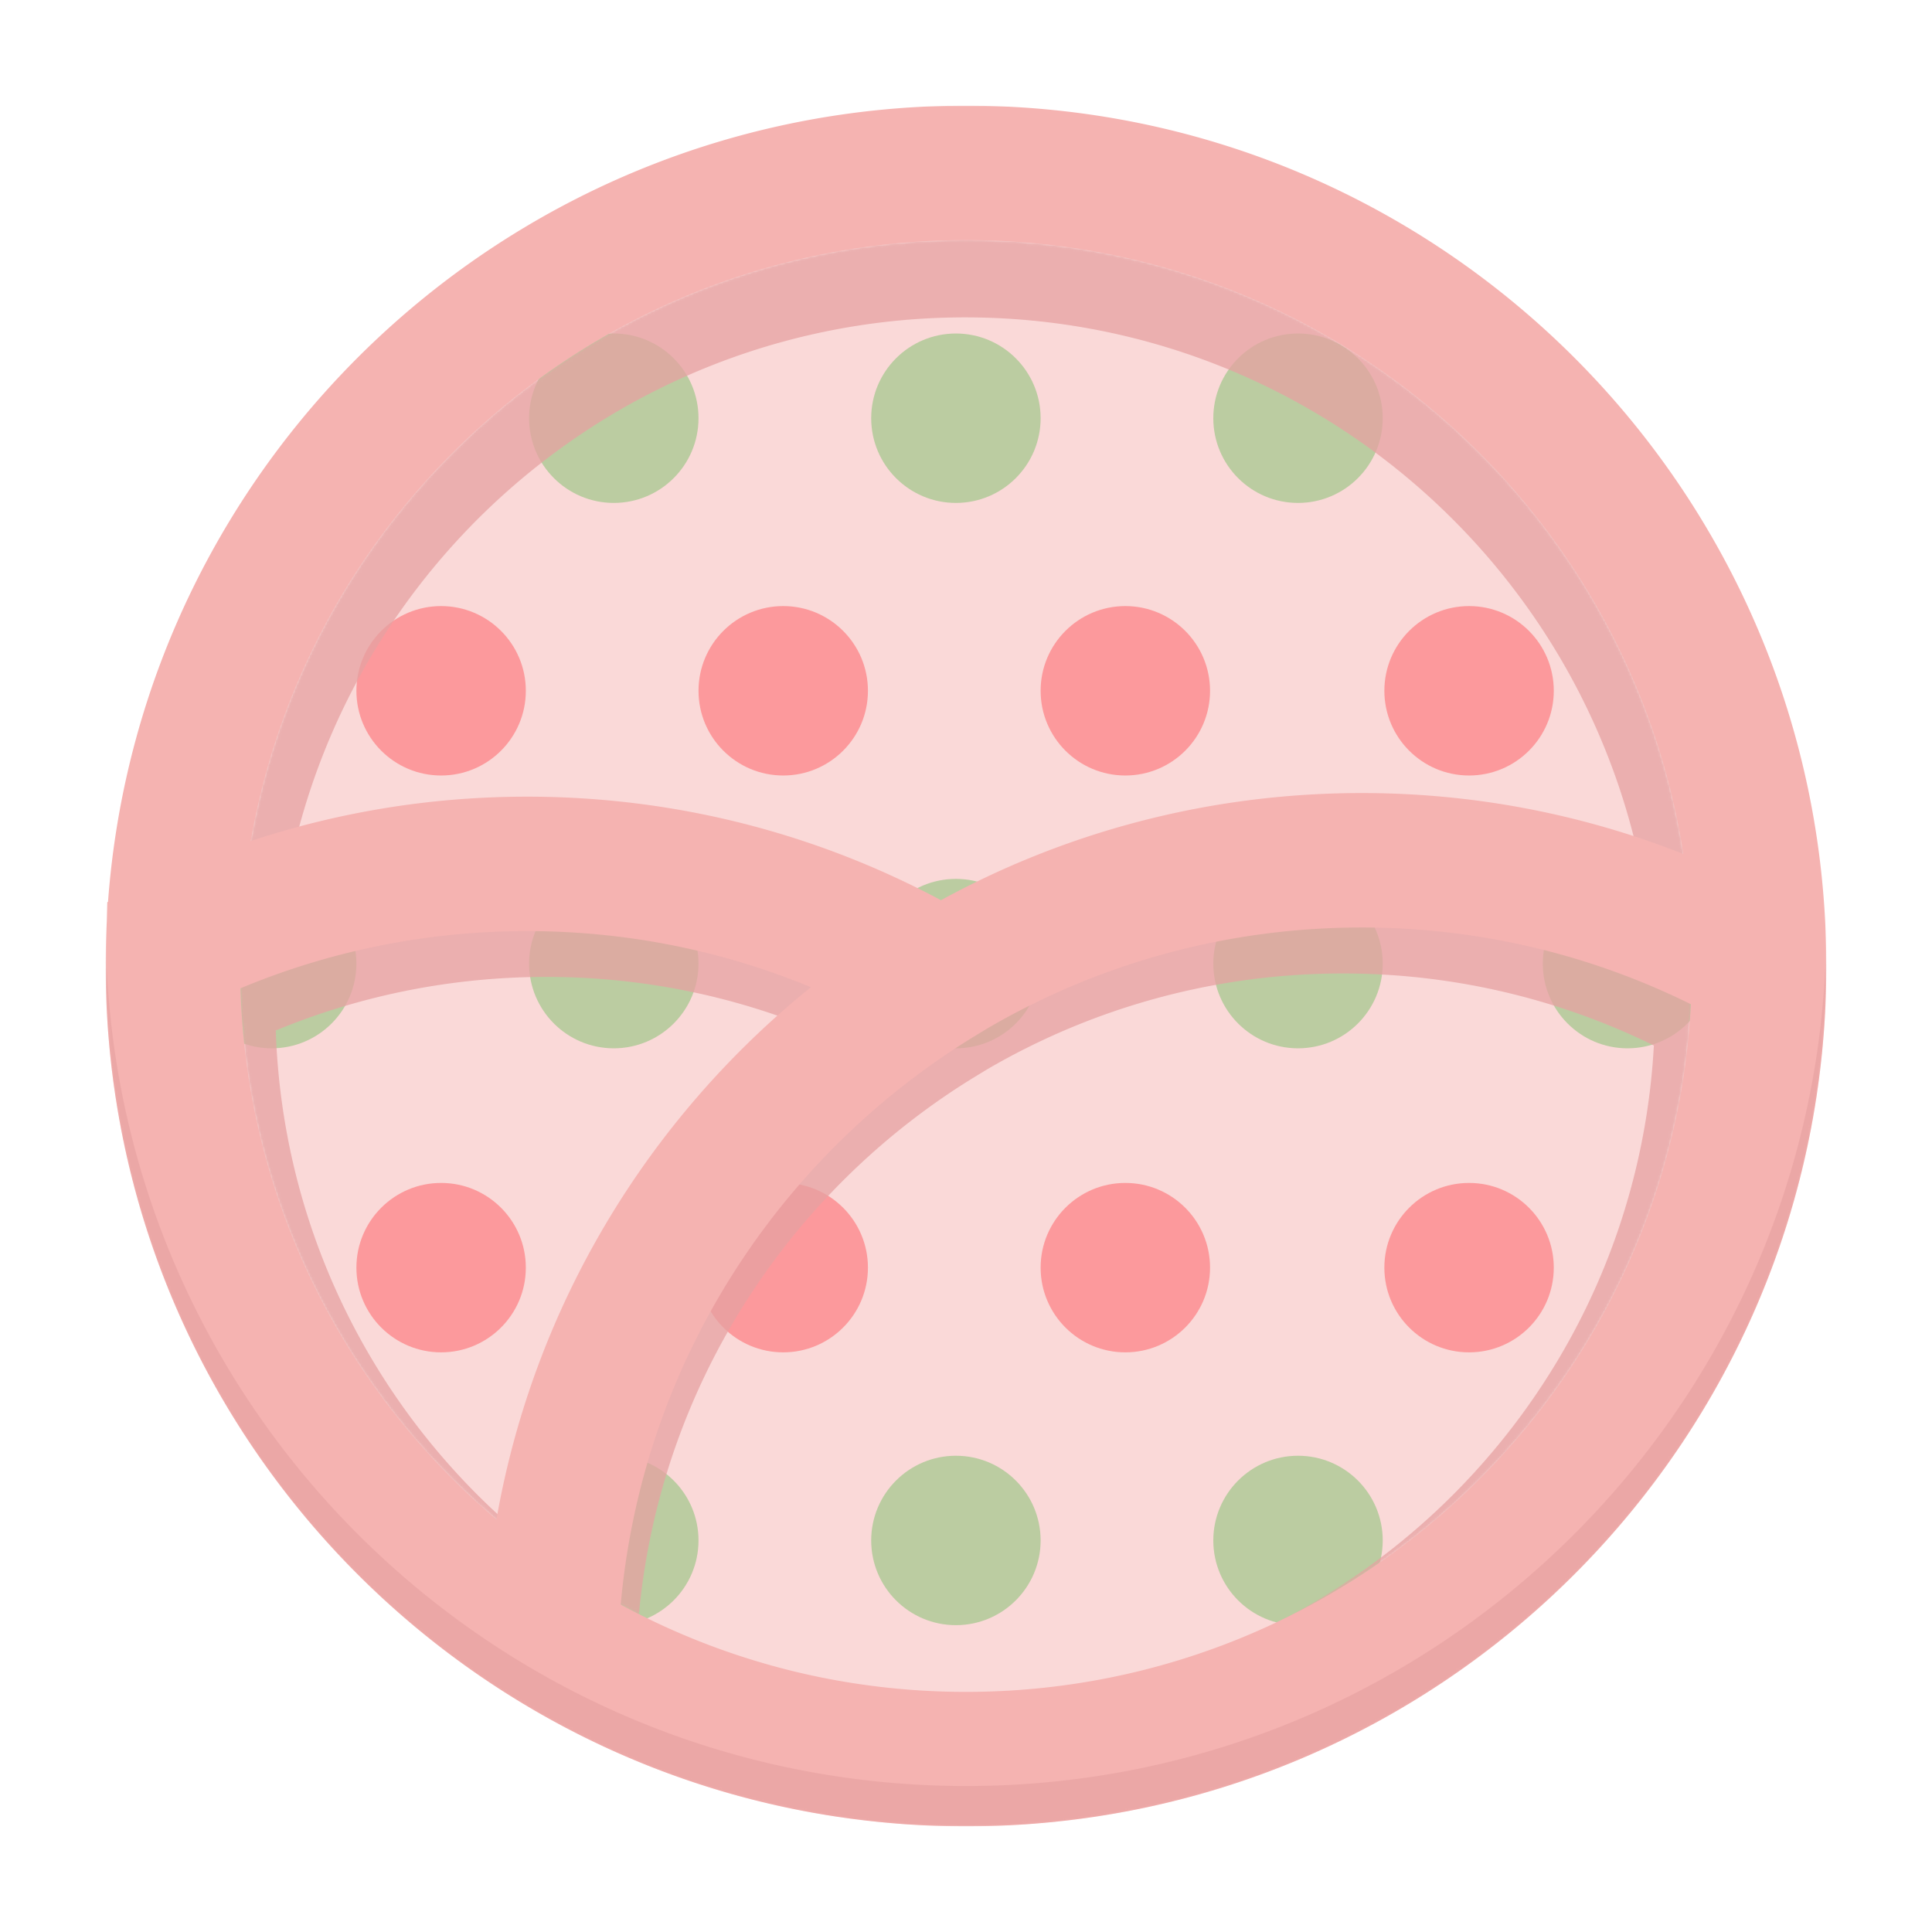 <svg xmlns="http://www.w3.org/2000/svg" fill="none" viewBox="0 0 1024 1024"><mask id="a" width="912" height="912" x="56" y="56" maskUnits="userSpaceOnUse" style="mask-type:luminance"><path fill="#fff" d="M968 56H56v912h912z"/></mask><g mask="url(#a)"><path fill="#fad9d8" d="M86.281 512C86.281 276.882 276.882 86.281 512 86.281S937.719 276.882 937.719 512 747.118 937.719 512 937.719 86.281 747.118 86.281 512"/><mask id="b" width="849" height="849" x="84" y="84" maskUnits="userSpaceOnUse" style="mask-type:luminance"><path fill="#fff" d="M508.293 932.086c234.055 0 423.793-189.738 423.793-423.793 0-234.054-189.738-423.793-423.793-423.793C274.239 84.5 84.5 274.239 84.5 508.293c0 234.055 189.739 423.793 423.793 423.793"/></mask><g mask="url(#b)" opacity=".4"><path fill="#ff3a40" d="M188.902 366.133c0-24.797 20.102-44.899 44.899-44.899 24.796 0 44.899 20.102 44.899 44.899 0 24.796-20.103 44.898-44.899 44.898-24.797 0-44.899-20.102-44.899-44.898m181.325 0c0-24.797 20.102-44.899 44.899-44.899 24.796 0 44.898 20.102 44.898 44.899 0 24.796-20.102 44.898-44.898 44.898s-44.899-20.102-44.899-44.898m181.325 0c0-24.797 20.102-44.899 44.899-44.899 24.796 0 44.898 20.102 44.898 44.899 0 24.796-20.102 44.898-44.898 44.898s-44.899-20.102-44.899-44.898"/><path fill="#5cb84e" d="M99.104 510.728c0-24.796 20.101-44.898 44.898-44.898s44.898 20.102 44.898 44.898-20.101 44.899-44.898 44.899-44.899-20.102-44.899-44.899m181.325 0c0-24.796 20.101-44.898 44.898-44.898s44.898 20.102 44.898 44.898-20.101 44.899-44.898 44.899-44.898-20.102-44.898-44.899m181.325 0c0-24.796 20.101-44.898 44.897-44.898 24.798 0 44.899 20.102 44.899 44.898s-20.101 44.899-44.899 44.899c-24.797 0-44.897-20.102-44.897-44.899m181.325 0c0-24.796 20.1-44.898 44.897-44.898 24.798 0 44.899 20.102 44.899 44.898s-20.101 44.899-44.899 44.899c-24.797 0-44.897-20.102-44.897-44.899"/><path fill="#ff3a40" d="M733.742 366.133c0-24.797 20.102-44.899 44.897-44.899 24.796 0 44.9 20.102 44.9 44.899 0 24.796-20.104 44.898-44.9 44.898s-44.897-20.102-44.897-44.898m-544.84 305.743c0-24.797 20.102-44.898 44.899-44.898 24.796 0 44.899 20.101 44.899 44.898s-20.103 44.898-44.899 44.898c-24.797 0-44.899-20.101-44.899-44.898m181.325 0c0-24.797 20.102-44.898 44.899-44.898 24.796 0 44.898 20.101 44.898 44.898s-20.102 44.898-44.898 44.898-44.899-20.101-44.899-44.898m181.325 0c0-24.797 20.102-44.898 44.899-44.898 24.796 0 44.898 20.101 44.898 44.898s-20.102 44.898-44.898 44.898-44.899-20.101-44.899-44.898"/><path fill="#5cb84e" d="M99.104 816.472c0-24.795 20.101-44.898 44.898-44.898s44.898 20.103 44.898 44.898c0 24.797-20.101 44.899-44.898 44.899s-44.899-20.102-44.899-44.899m181.325 0c0-24.795 20.101-44.898 44.898-44.898s44.898 20.103 44.898 44.898c0 24.797-20.101 44.899-44.898 44.899s-44.898-20.102-44.898-44.899m181.325 0c0-24.795 20.101-44.898 44.897-44.898 24.798 0 44.899 20.103 44.899 44.898 0 24.797-20.101 44.899-44.899 44.899-24.797 0-44.897-20.102-44.897-44.899m181.325 0c0-24.795 20.1-44.898 44.897-44.898 24.798 0 44.899 20.103 44.899 44.898 0 24.797-20.101 44.899-44.899 44.899-24.797 0-44.897-20.102-44.897-44.899M99.104 221.662c0-24.797 20.101-44.898 44.898-44.898s44.898 20.101 44.898 44.898-20.101 44.898-44.898 44.898-44.899-20.101-44.899-44.898m181.325 0c0-24.797 20.101-44.898 44.898-44.898s44.898 20.101 44.898 44.898-20.101 44.898-44.898 44.898-44.898-20.101-44.898-44.898m181.325 0c0-24.797 20.101-44.898 44.897-44.898 24.798 0 44.899 20.101 44.899 44.898s-20.101 44.898-44.899 44.898c-24.797 0-44.897-20.101-44.897-44.898m181.325 0c0-24.797 20.1-44.898 44.897-44.898 24.798 0 44.899 20.101 44.899 44.898s-20.101 44.898-44.899 44.898c-24.797 0-44.897-20.101-44.897-44.898M817.709 510.728c0-24.796 20.101-44.898 44.899-44.898 24.797 0 44.898 20.102 44.898 44.898s-20.101 44.899-44.898 44.899-44.899-20.102-44.899-44.899"/><path fill="#ff3a40" d="M733.738 671.879c0-24.797 20.102-44.899 44.898-44.899 24.795 0 44.899 20.102 44.899 44.899 0 24.796-20.104 44.898-44.899 44.898s-44.898-20.102-44.898-44.898"/></g><mask id="c" width="770" height="770" x="127" y="127" maskUnits="userSpaceOnUse" style="mask-type:alpha"><path fill="#d9d9d9" d="M512 896.305c212.246 0 384.305-172.059 384.305-384.305S724.246 127.695 512 127.695 127.695 299.754 127.695 512 299.754 896.305 512 896.305"/><path fill="#e5a1a1" d="M895.859 512C895.859 300 724 128.141 512 128.141S128.141 300 128.141 512 300 895.859 512 895.859 895.859 724 895.859 512m.891 0c0 212.492-172.258 384.75-384.75 384.75S127.25 724.492 127.25 512 299.508 127.25 512 127.25 896.75 299.508 896.75 512"/></mask><g mask="url(#c)"><path fill="#e5a1a1" d="M511.548 96.969c240.833 0 436.142 194.887 436.837 435.555.011.361.021.809.021 1.3 0 241.262-195.585 436.848-436.848 436.848-22.54 0-44.687-1.715-66.316-5.017l-.552-.085-1.242-.193C234.53 932.675 74.703 751.912 74.703 533.813q.002-11.414.58-22.685l.276-10.613.41-.199C93.078 274.705 281.558 96.969 511.549 96.969M707.763 515.98c-67.149.708-130.026 19.057-184.246 50.618l-5.885 3.574c-95.029 57.695-162.257 156.289-177.402 271.168q-.134 1.02-.263 2.042a364 364 0 0 0-1.034 9.071 401 401 0 0 0-.339 3.494 363.2 363.2 0 0 0 88.039 33.546c27.25 6.481 55.682 9.912 84.915 9.912 195.092 0 354.487-152.808 365.034-345.265-50.208-24.654-106.679-38.438-166.455-38.178zm-419.911 1.808c-50.233.22-98.048 10.313-141.685 28.39 3.51 105.669 51.877 199.99 126.749 264.557 19.306-106.519 76.433-199.928 157.026-265.721-43.842-17.75-91.803-27.445-142.09-27.226m223.696-349.57c-179.518 0-328.816 129.389-359.725 299.996 42.785-13.875 88.393-21.468 135.718-21.675h.001c76.332-.333 148.331 18.58 211.343 52.152 62.703-34.123 134.525-53.645 210.93-53.979h.001c57.294-.248 112.123 10.37 162.549 29.872-28.303-173.746-179.071-306.366-360.817-306.366" opacity=".75"/></g><path fill="#f5b3b1" d="M511.993 56c251.4 0 455.278 203.446 455.986 454.68.011.366.021.823.021 1.323C968 763.841 763.841 968 512.003 968a458.5 458.5 0 0 1-69.15-5.225l-.592-.091a440 440 0 0 1-4.144-.657l-.427-.069C221.193 926.479 56 738.531 56 511.993q.002-11.928.606-23.706l.263-10.102.382-.185C74.64 242.037 271.589 56 511.993 56M720.04 491.59c-71.602.312-138.656 19.689-196.384 53.297l-6.172 3.748c-99.949 60.682-170.675 164.366-186.651 285.189q-.167 1.265-.327 2.531a396 396 0 0 0-1.055 9.29l-.087.856q-.112 1.14-.22 2.28-.077.843-.152 1.686a382.3 382.3 0 0 0 91.085 35.217l.97.236 1.449.349c28.718 6.841 58.684 10.464 89.497 10.464 205.69 0 373.674-161.406 384.213-364.471-53.085-26.256-112.866-40.947-176.166-40.672m-290.246 31.65c-46.853-19.37-98.246-29.971-152.18-29.736-53.272.232-103.962 11.018-150.174 30.324 3.405 112.744 55.328 213.301 135.686 281.529 19.804-113.39 80.621-212.747 166.668-282.117m82.199-395.99c-189.904 0-347.673 137.586-379.064 318.515 45.441-15.045 93.974-23.29 144.374-23.51l2.052-.005c79.251-.002 153.974 19.864 219.38 54.877 65.646-35.892 140.908-56.437 220.995-56.787 60.858-.264 119.05 11.216 172.445 32.259C863.619 268.313 704.281 127.25 511.993 127.25"/><mask id="d" width="912" height="508" x="56" y="460" maskUnits="userSpaceOnUse" style="mask-type:alpha"><path fill="#d9d9d9" d="M965.105 460.344A460 460 0 0 1 968 512c0 251.842-204.158 456-456 456S56 763.842 56 512c0-17.465.984-34.701 2.895-51.656h71.793A388 388 0 0 0 127.25 512c0 212.492 172.258 384.75 384.75 384.75S896.75 724.492 896.75 512c0-17.517-1.171-34.76-3.438-51.656z"/></mask><g mask="url(#d)"><path fill="#e29c9c" d="M56.124 501.355C61.27 724.114 226.16 907.38 440.696 941.065l1.5.234.68.105a458.6 458.6 0 0 0 69.128 5.221c248.137 0 449.984-198.203 455.862-444.926.063 2.99.107 5.987.116 8.991.009.365.018.818.018 1.314C968 763.841 763.841 968 512.004 968a459 459 0 0 1-69.151-5.228 12 12 0 0 1-.592-.089c-.654-.098-1.308-.205-1.962-.303l-2.157-.347c-.139-.027-.278-.044-.417-.071C221.21 926.499 56 738.543 56 511.993q0-5.333.123-10.638m663.621-30.459c62.952-.273 122.412 14.301 175.238 40.355q-.526 9.897-1.548 19.655c-51.924-25.177-110.148-39.332-171.736-39.319l-1.659.004c-71.607.312-138.667 19.691-196.397 53.304l-6.159 3.74c-98.634 59.884-168.809 161.647-185.991 280.431q-.776-.414-1.551-.831a346 346 0 0 1 .337-3.554l.087-.858q.112-1.11.232-2.219a399 399 0 0 1 1.132-9.462c15.91-120.478 86.423-223.87 186.084-284.377l6.149-3.732c57.55-33.507 124.4-52.825 195.782-53.136zm-441.792 1.912c53.378-.232 104.26 10.181 150.694 29.226a469 469 0 0 0-16.816 14.292c-41.394-14.776-85.981-22.828-132.477-22.825l-1.74.003c-52.367.229-102.238 10.655-147.813 29.348q-.827-9.925-1.145-19.986c45.957-19.137 96.346-29.826 149.297-30.058m234.04-365.73c191.296 0 349.879 140.049 378.818 323.209a441 441 0 0 0-3.028-1.171C849.879 256.463 696.027 127.25 511.993 127.25c-181.645 0-333.889 125.879-374.258 295.163q-1.719.55-3.432 1.112c31.728-179.834 188.755-316.447 377.69-316.447" opacity=".5"/></g></g></svg>